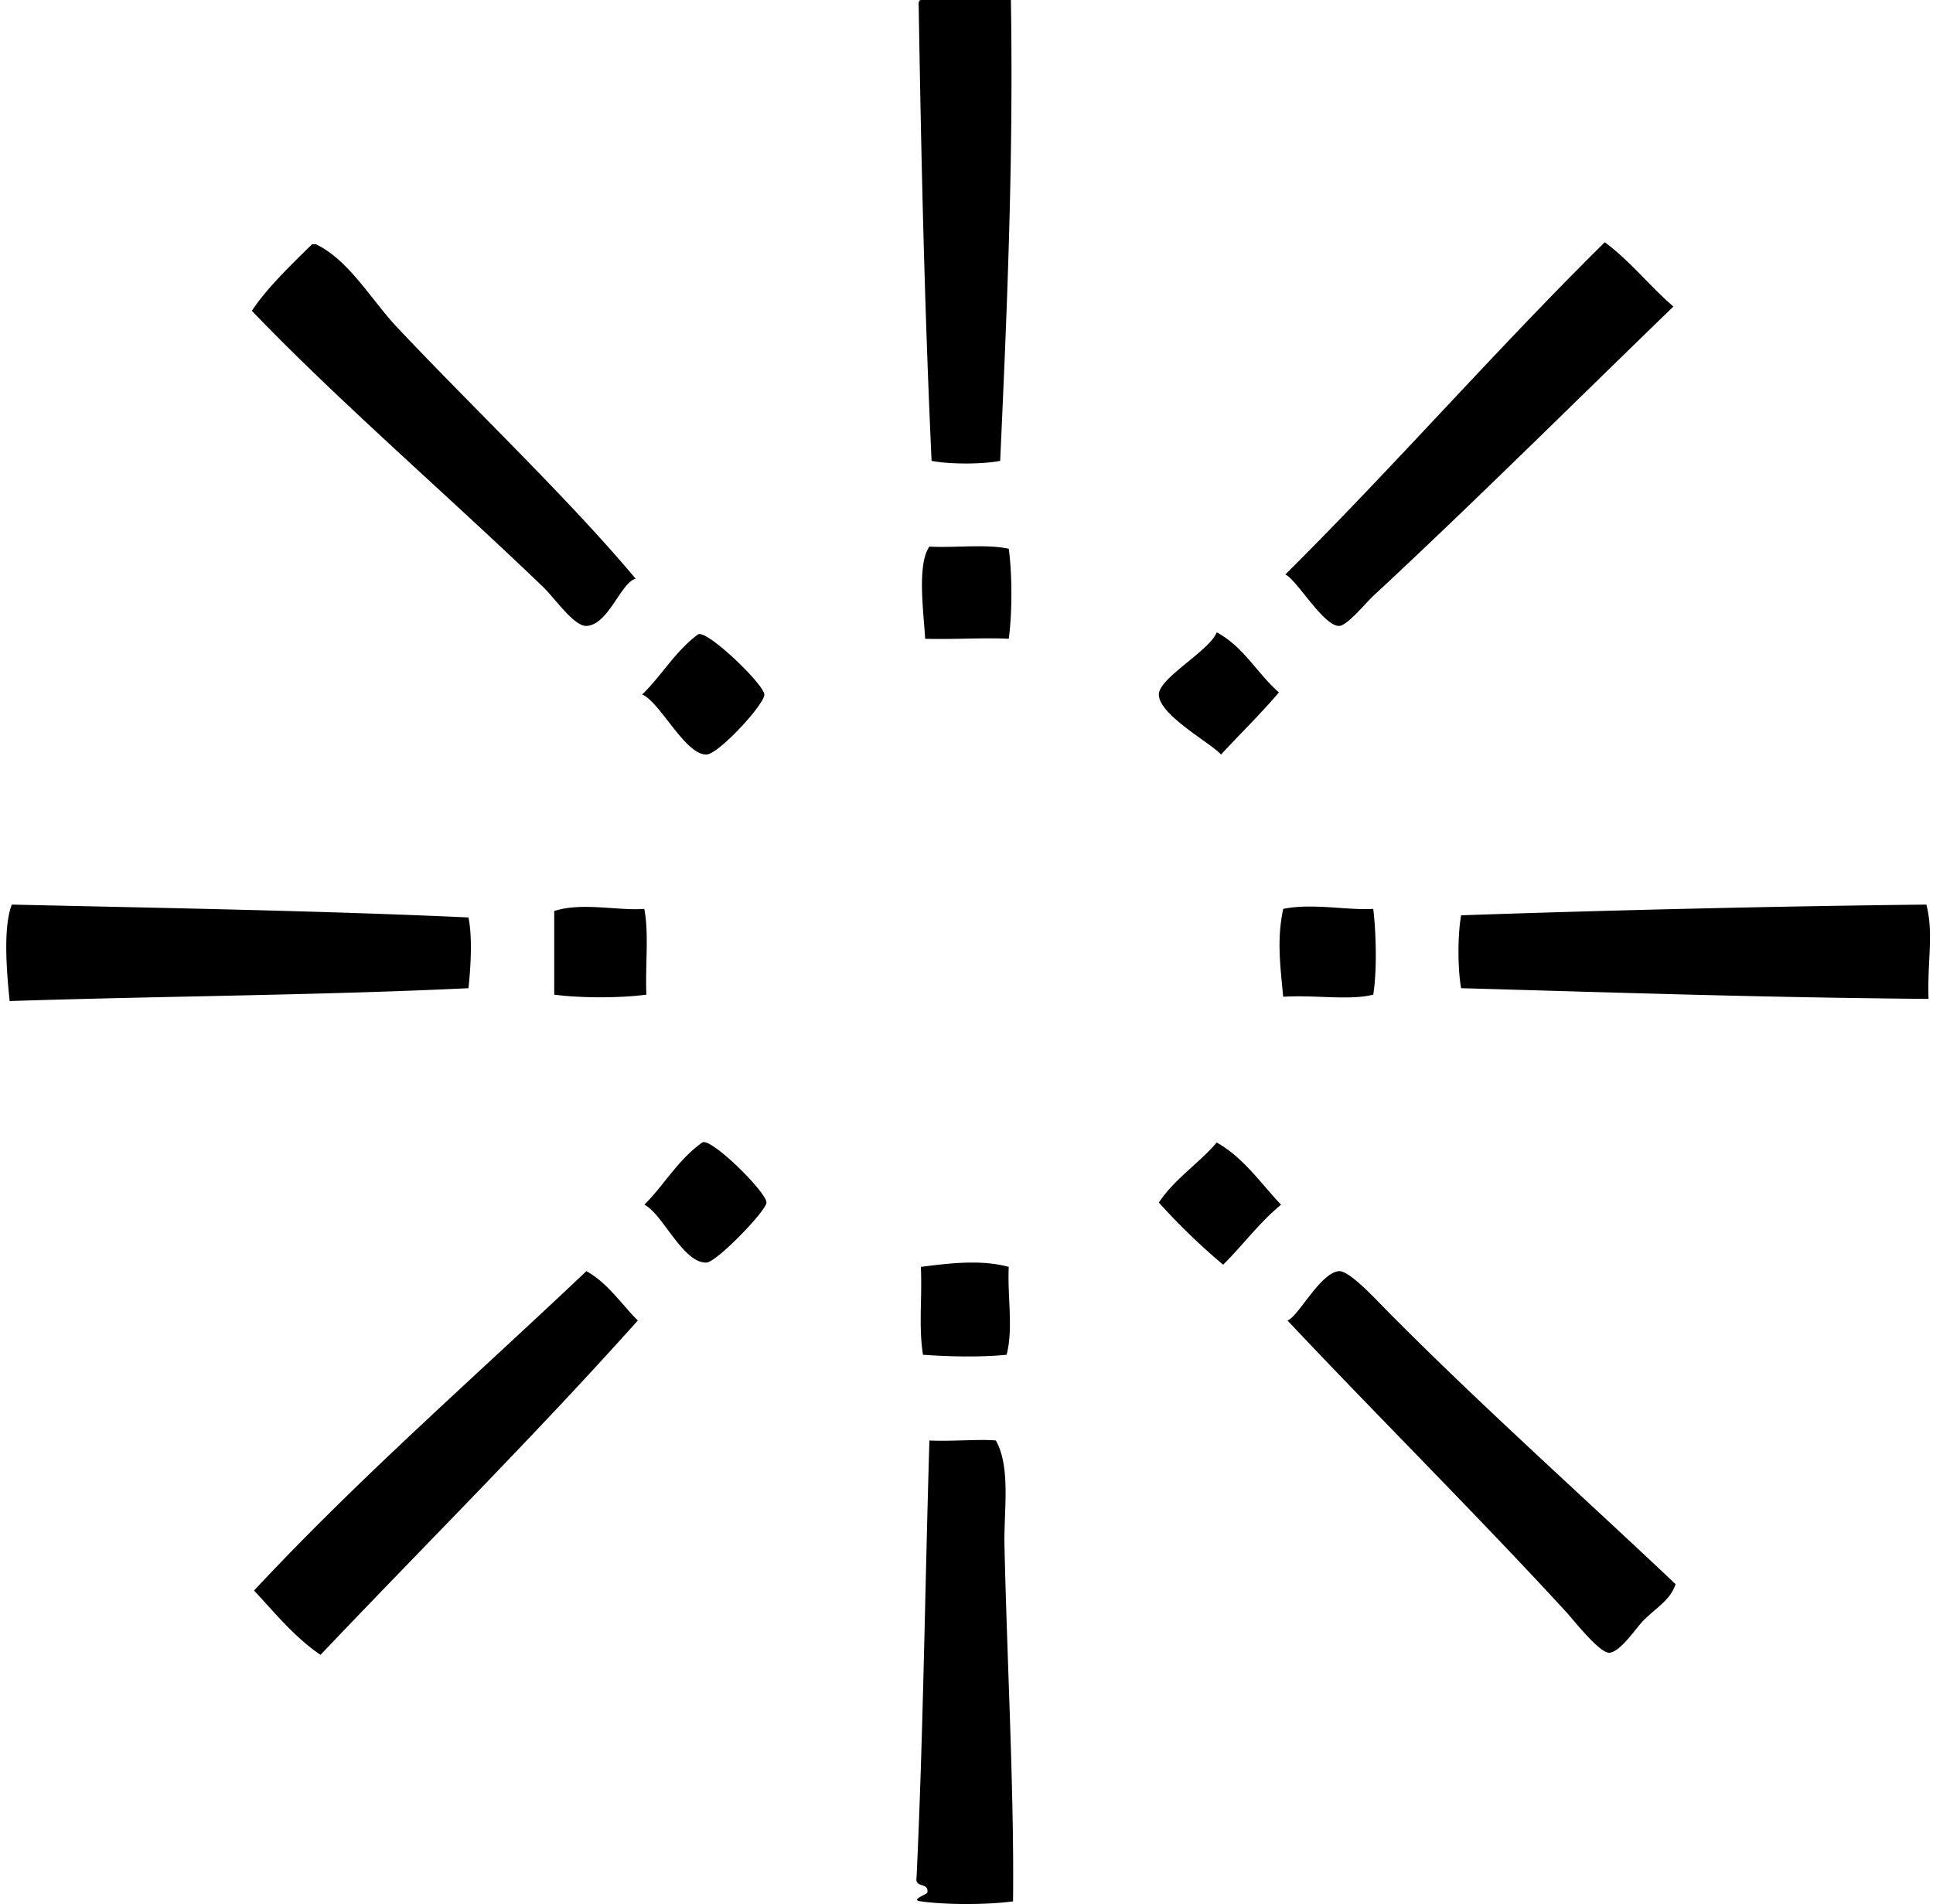 <svg xmlns="http://www.w3.org/2000/svg" width="203" height="200" fill="none" viewBox="0 0 203 200">
  <path fill="#000" fill-rule="evenodd" d="M96.707 0h9.455c.283 17.05-.43 33.073-1.125 48.409-1.905.37-5.303.37-7.205 0-.727-15.828-1.067-30.66-1.353-47.735-.018-.319-.035-.636.228-.674Zm79.032 32.2c-9.589 9.274-21.347 20.965-31.523 30.397-.789.731-2.75 3.162-3.603 3.152-1.645-.015-4.423-4.848-5.629-5.404 11.444-11.373 22.068-23.564 33.548-34.9 2.674 1.978 4.707 4.6 7.207 6.755ZM66.758 60.795c-1.544.359-2.872 4.872-5.179 4.953-1.296.045-3.322-2.915-4.502-4.052-9.825-9.464-21.722-19.733-30.623-29.047 1.474-2.277 4.087-4.803 6.303-6.98.027-.026.415-.018.451 0 3.498 1.715 5.751 5.806 8.558 8.781 7.924 8.404 18.147 18.139 24.992 26.345Zm39.18-3.155c.368 2.672.368 6.785 0 9.458-2.492-.135-5.691.082-8.782 0-.132-2.628-.89-7.784.45-9.683 2.713.143 5.992-.287 8.332.226Zm28.37 15.09c-1.927 2.276-4.061 4.342-6.08 6.528-.996-1.168-6.529-4.15-6.529-6.303 0-1.745 5.31-4.576 6.078-6.531 2.801 1.476 4.247 4.309 6.531 6.305Zm-66.872.221c2.017-1.936 3.446-4.51 5.852-6.303.853-.635 6.94 5.221 6.982 6.303.036 1.014-4.808 6.28-6.08 6.303-2.245.047-4.872-5.527-6.754-6.303Zm134.871 22.067c.781 3.117.088 5.817.225 9.906-17.113-.147-31.346-.62-49.087-1.126-.371-2.051-.371-5.604 0-7.655 16.383-.566 33.798-.962 48.862-1.125Zm-201.069 0c15.507.349 32.813.653 47.958 1.352.468 2.233.186 5.746 0 7.43-15.663.752-31.957.821-48.183 1.351-.303-3.011-.712-7.678.225-10.133Zm66.422.452c.514 2.561.084 6.07.225 9.006-2.718.372-6.965.372-9.68 0v-8.781c2.877-.958 6.797-.002 9.454-.226Zm76.556-.001c.268 2.152.435 6.29 0 9.006-2.461.642-6.101.011-9.457.225-.331-3.478-.667-6.05 0-9.231 3.063-.626 6.726.169 9.457 0ZM67.66 126.542c1.956-1.892 3.504-4.696 6.08-6.529.87-.622 6.783 5.238 6.753 6.303-.024.876-5.24 6.268-6.303 6.304-2.472.088-4.636-5.194-6.53-6.078Zm66.873-.001c-2.265 1.863-4.01 4.248-6.08 6.303a67.42 67.42 0 0 1-6.754-6.531c1.649-2.477 4.175-4.079 6.078-6.303 2.834 1.596 4.598 4.262 6.756 6.531Zm-28.595 6.531c-.157 3.146.5 6.41-.225 9.231-2.763.276-6.057.196-8.783 0-.47-3.005-.075-5.728-.223-9.231 2.9-.367 6.251-.802 9.231 0Zm-38.953 5.63c-10.77 12.045-22.212 23.42-33.324 35.125-2.726-1.852-4.77-4.389-6.98-6.756 11.001-11.814 23.19-22.443 34.9-33.55 2.267 1.261 3.63 3.426 5.404 5.181Zm108.977 27.695c-.501 1.628-2.002 2.453-3.377 3.826-.731.73-2.455 3.373-3.603 3.379-1.044.004-3.732-3.439-4.502-4.279-9.312-10.143-20.388-21.16-29.271-30.621 1.137-.391 3.439-5.017 5.404-5.181 1.056-.086 3.773 2.857 4.729 3.828 9.578 9.734 21.234 20.148 30.62 29.048Zm-71.376-15.088c1.591 2.861.821 7.357.902 11.033.272 12.299 1.029 25.913.899 37.376-2.71.366-6.972.381-9.68 0-1.125-.122.471-.682.674-.9.233-1.134-1.335-.466-1.127-1.576.703-14.851.898-31.064 1.352-45.933 2.314.111 5.359-.163 6.98 0Z" clip-rule="evenodd"/>
</svg>
